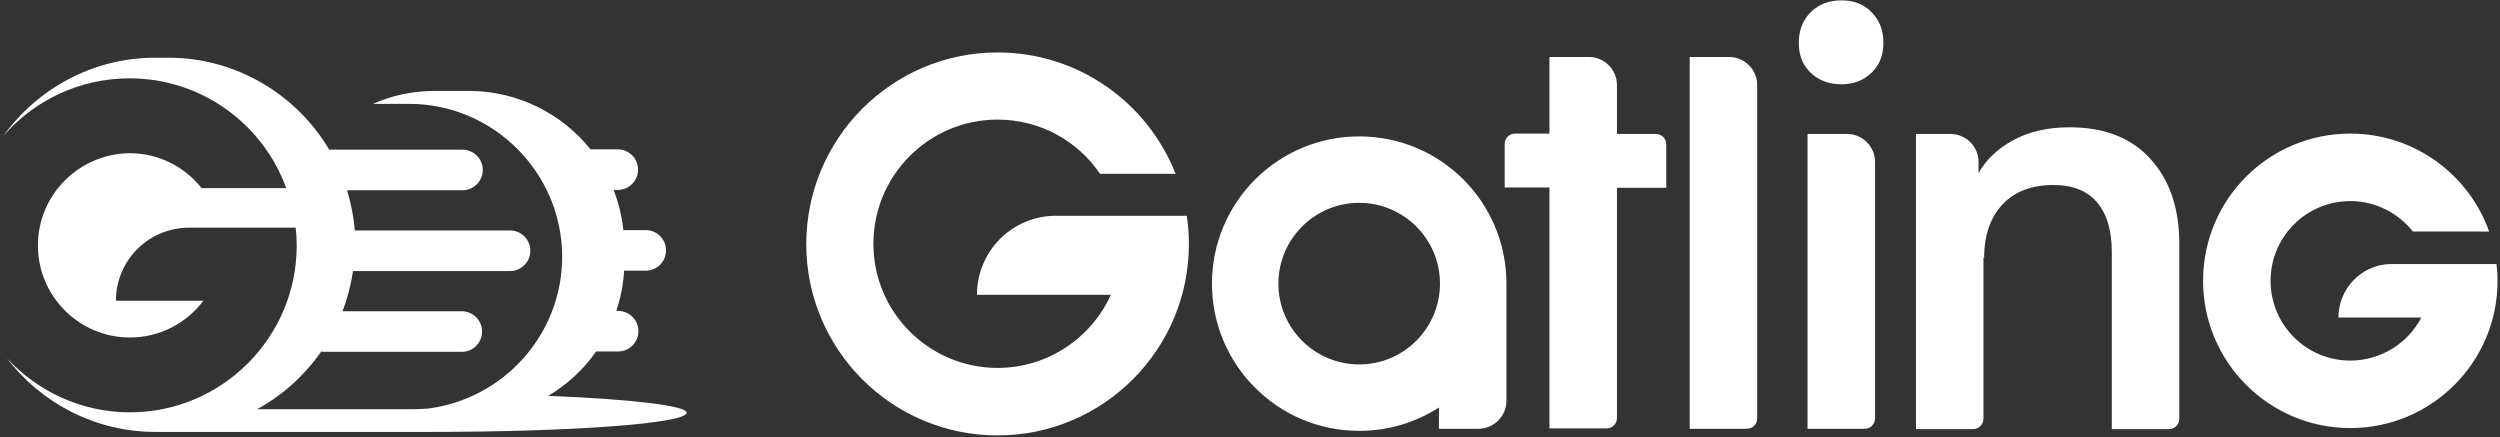 <?xml version="1.0" encoding="UTF-8"?>
<svg width="183px" height="32px" viewBox="0 0 183 32" version="1.1" xmlns="http://www.w3.org/2000/svg" xmlns:xlink="http://www.w3.org/1999/xlink">
    <rect x="0" y="0" width="183" height="32" fill="#333333" stroke="none"/>
    <title>Logo/Gatling/White@2x</title>
    <g id="Logo/Gatling/White" stroke="none" stroke-width="1" fill="none" fill-rule="evenodd">
        <path d="M40.126,28.979 C41.509,28.16 42.712,27.059 43.634,25.728 L45.246,25.728 C46.066,25.728 46.731,25.062 46.731,24.243 C46.731,23.424 46.066,22.758 45.246,22.758 L45.118,22.758 C45.426,21.811 45.63,20.838 45.682,19.814 L47.269,19.814 C48.088,19.814 48.754,19.149 48.754,18.33 C48.754,17.51 48.088,16.845 47.269,16.845 L45.63,16.845 C45.528,15.821 45.272,14.822 44.914,13.901 L45.221,13.901 C46.04,13.901 46.706,13.235 46.706,12.416 C46.706,11.597 46.04,10.931 45.221,10.931 L43.224,10.931 C41.176,8.371 37.95,6.656 34.341,6.656 L31.806,6.656 C30.219,6.656 28.683,6.989 27.301,7.603 L29.963,7.603 C36.107,7.603 41.15,12.646 41.15,18.79 C41.15,24.474 36.875,29.184 31.371,29.901 C31.038,29.926 30.706,29.952 30.347,29.952 L18.827,29.952 C20.696,28.928 22.309,27.469 23.512,25.728 C23.589,25.754 23.691,25.754 23.768,25.754 L33.803,25.754 C34.622,25.754 35.288,25.088 35.288,24.269 C35.288,23.45 34.622,22.784 33.803,22.784 L25.074,22.784 C25.432,21.837 25.688,20.864 25.842,19.84 L37.336,19.84 C38.155,19.84 38.821,19.174 38.821,18.355 C38.821,17.536 38.155,16.87 37.336,16.87 L25.97,16.87 C25.893,15.846 25.688,14.874 25.406,13.926 L33.854,13.926 C34.674,13.926 35.339,13.261 35.339,12.442 C35.339,11.622 34.674,10.957 33.854,10.957 L24.101,10.957 C21.72,6.938 17.317,4.224 12.325,4.224 L11.352,4.224 C6.795,4.224 2.725,6.502 0.242,9.958 C2.469,7.373 5.797,5.734 9.483,5.734 C14.757,5.734 19.262,9.088 20.952,13.773 L14.757,13.773 C13.528,12.211 11.608,11.213 9.483,11.213 C5.771,11.264 2.776,14.259 2.776,17.971 C2.776,21.683 5.797,24.704 9.509,24.704 C11.71,24.704 13.656,23.654 14.885,22.016 L8.485,22.016 C8.485,19.046 10.891,16.666 13.835,16.666 L16.088,16.666 L18.366,16.666 L21.643,16.666 C21.694,17.101 21.72,17.536 21.72,17.971 C21.72,24.704 16.242,30.182 9.509,30.182 C5.95,30.182 2.75,28.646 0.498,26.214 C3.006,29.491 6.949,31.616 11.378,31.616 L12.35,31.616 C12.376,31.616 12.402,31.616 12.427,31.616 C14.91,31.616 31.243,31.616 31.448,31.616 C41.842,31.616 50.264,31.002 50.264,30.208 C50.264,29.696 46.142,29.21 40.126,28.979 Z" id="Path" fill="#FFFFFF" fill-rule="nonzero"></path>
        <path d="M73.022,3.84 C78.962,3.84 84.005,7.526 86.053,12.723 L80.523,12.723 C78.885,10.317 76.146,8.755 73.022,8.755 C68.005,8.755 63.934,12.826 63.934,17.843 C63.934,22.861 68.005,26.931 73.022,26.931 C76.709,26.931 79.883,24.73 81.317,21.581 L71.512,21.581 C71.512,18.381 74.098,15.795 77.298,15.795 L86.872,15.795 C86.974,16.461 87.026,17.152 87.026,17.869 C87.026,25.6 80.754,31.872 73.022,31.872 C65.291,31.872 59.019,25.6 59.019,17.869 C59.019,10.138 65.291,3.84 73.022,3.84 Z M99.493,9.984 C105.458,9.984 110.27,14.797 110.27,20.762 L110.27,20.736 L110.27,29.338 C110.27,30.464 109.349,31.386 108.222,31.386 L108.222,31.386 L105.33,31.386 L105.33,29.83 C103.649,30.912 101.646,31.539 99.493,31.539 C93.528,31.539 88.715,26.701 88.715,20.762 C88.715,14.797 93.554,9.984 99.493,9.984 Z M151.486,9.318 C154.046,9.318 156.018,10.086 157.426,11.648 C158.834,13.21 159.525,15.258 159.525,17.843 L159.525,17.843 L159.525,30.643 C159.525,31.078 159.192,31.411 158.757,31.411 L158.757,31.411 L154.584,31.411 L154.584,18.458 C154.584,16.922 154.251,15.718 153.534,14.848 C152.818,13.978 151.742,13.542 150.309,13.542 C148.747,13.542 147.493,14.003 146.597,14.95 C145.701,15.898 145.24,17.203 145.24,18.867 L145.24,18.867 L145.189,18.867 L145.189,30.643 C145.189,31.078 144.856,31.411 144.421,31.411 L144.421,31.411 L140.248,31.411 L140.248,9.805 L142.782,9.805 C143.909,9.805 144.83,10.726 144.83,11.853 L144.83,11.853 L144.83,12.672 C145.342,11.75 146.162,10.931 147.314,10.291 C148.466,9.651 149.848,9.318 151.486,9.318 Z M126.578,4.173 C127.704,4.173 128.626,5.094 128.626,6.221 L128.626,6.221 L128.626,30.618 C128.626,31.053 128.293,31.386 127.858,31.386 L127.858,31.386 L123.685,31.386 L123.685,4.173 Z M135.205,9.805 C136.331,9.805 137.253,10.726 137.253,11.853 L137.253,11.853 L137.253,30.618 C137.253,31.053 136.92,31.386 136.485,31.386 L136.485,31.386 L132.312,31.386 L132.312,9.805 Z M116.312,4.173 C117.438,4.173 118.36,5.094 118.36,6.221 L118.36,6.221 L118.36,9.805 L121.202,9.805 C121.637,9.805 121.97,10.138 121.97,10.573 L121.97,10.573 L121.97,13.747 L118.36,13.747 L118.36,30.592 C118.36,31.027 118.027,31.36 117.592,31.36 L117.592,31.36 L113.419,31.36 L113.419,13.722 L110.142,13.722 L110.142,10.547 C110.142,10.112 110.475,9.779 110.91,9.779 L110.91,9.779 L113.419,9.779 L113.419,4.173 Z M172.043,9.779 C176.728,9.779 180.722,12.774 182.206,16.947 L176.626,16.947 C175.55,15.59 173.886,14.72 172.043,14.72 C168.818,14.72 166.206,17.331 166.206,20.557 C166.206,23.782 168.818,26.394 172.043,26.394 C174.296,26.394 176.267,25.114 177.24,23.245 L171.173,23.245 C171.173,21.12 172.862,19.379 174.962,19.328 L182.744,19.328 C182.795,19.738 182.821,20.147 182.821,20.557 C182.821,26.496 178.008,31.334 172.043,31.334 C166.104,31.334 161.266,26.522 161.266,20.557 C161.266,14.592 166.078,9.779 172.043,9.779 Z M99.493,14.848 C96.216,14.848 93.579,17.51 93.579,20.762 C93.579,24.038 96.242,26.675 99.493,26.675 C102.77,26.675 105.406,24.013 105.406,20.762 C105.406,17.485 102.744,14.848 99.493,14.848 Z M134.795,0.026 C135.691,0.026 136.434,0.307 136.997,0.896 C137.586,1.485 137.867,2.227 137.867,3.149 C137.867,4.019 137.586,4.762 136.997,5.325 C136.408,5.888 135.691,6.17 134.795,6.17 C133.874,6.17 133.131,5.888 132.542,5.325 C131.954,4.762 131.672,4.045 131.672,3.149 C131.672,2.227 131.954,1.485 132.542,0.896 C133.131,0.307 133.874,0.026 134.795,0.026 Z" id="Combined-Shape" fill="#FFFFFF"></path>
    </g>
</svg>